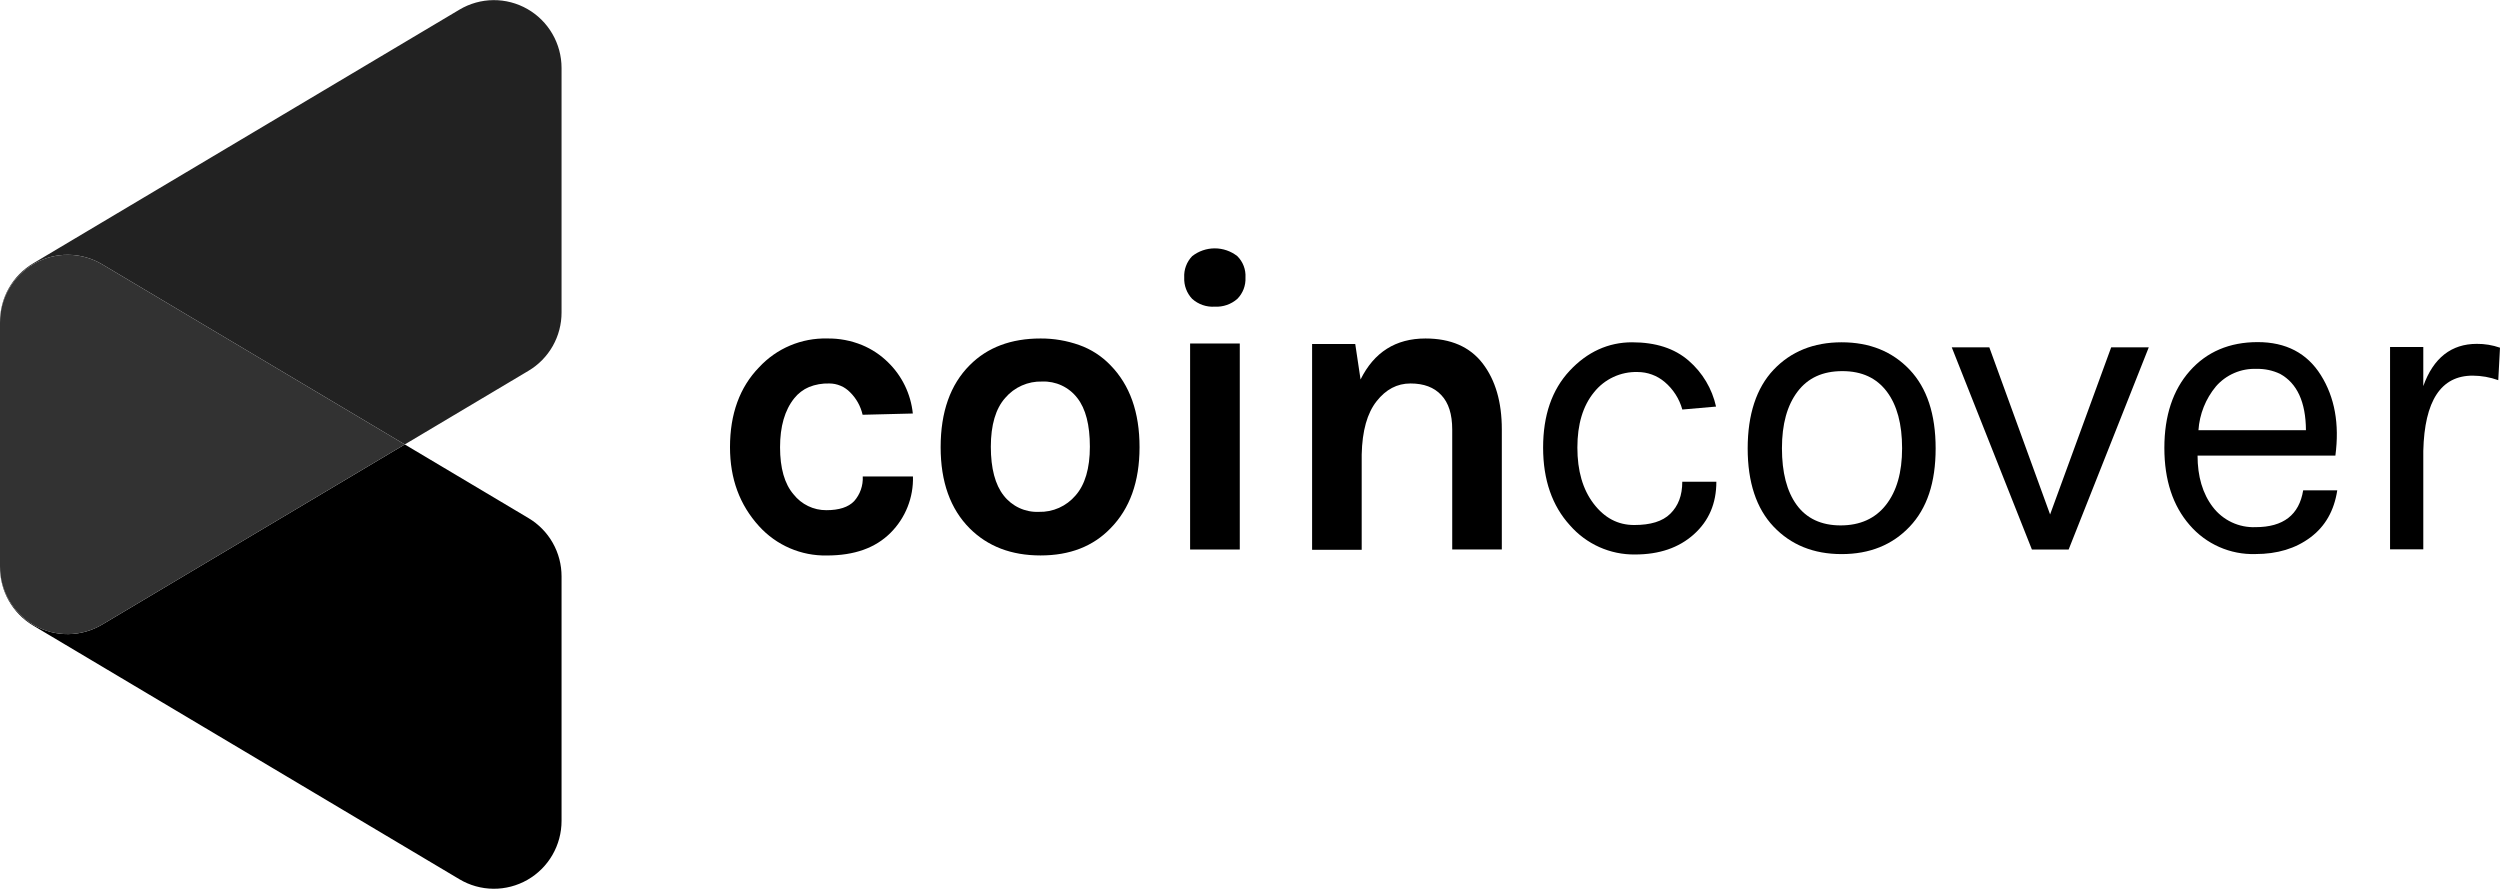 <svg xmlns="http://www.w3.org/2000/svg" width="180" height="64" viewBox="0 0 180 64" fill="none"><g clip-path="url(#clip0_1_547)"><path d="M40.432 22.495V4.897C40.432 4.034 40.205 3.187 39.773 2.441C39.342 1.695 38.721 1.077 37.974 0.65C37.227 0.223 36.38 0.002 35.521 0.009C34.661 0.017 33.819 0.253 33.08 0.694L2.38 18.967C1.653 19.399 1.05 20.014 0.633 20.751C0.215 21.488 -0.003 22.322 2.81794e-05 23.171V23.232C-0 22.369 0.227 21.521 0.659 20.775C1.091 20.029 1.712 19.411 2.46 18.985C3.207 18.558 4.054 18.337 4.913 18.345C5.773 18.353 6.616 18.59 7.355 19.031L29.143 32L38.052 26.696C38.779 26.264 39.381 25.65 39.798 24.913C40.216 24.176 40.434 23.342 40.432 22.495V22.495Z" fill="#222222"></path><path d="M2.81794e-05 40.768V40.829C-0.003 41.678 0.215 42.512 0.633 43.249C1.05 43.986 1.653 44.601 2.38 45.033L33.08 63.306C33.819 63.747 34.661 63.983 35.521 63.99C36.38 63.998 37.227 63.777 37.974 63.35C38.721 62.923 39.342 62.305 39.773 61.559C40.205 60.813 40.432 59.965 40.432 59.103V41.505C40.434 40.658 40.216 39.824 39.798 39.087C39.381 38.35 38.779 37.736 38.052 37.304L29.143 32L7.355 44.969C6.616 45.411 5.773 45.648 4.913 45.657C4.053 45.665 3.206 45.445 2.458 45.018C1.711 44.591 1.089 43.972 0.658 43.226C0.226 42.479 -0.001 41.631 2.81794e-05 40.768V40.768Z" fill="black"></path><path d="M4.83082e-06 23.232V40.768C-0.001 41.631 0.226 42.479 0.658 43.226C1.089 43.972 1.711 44.591 2.458 45.018C3.206 45.445 4.053 45.665 4.913 45.657C5.773 45.648 6.616 45.411 7.355 44.969L29.143 32L7.355 19.031C6.616 18.59 5.773 18.354 4.913 18.345C4.054 18.337 3.207 18.558 2.46 18.985C1.712 19.411 1.091 20.029 0.659 20.775C0.227 21.521 -0 22.369 4.83082e-06 23.232V23.232Z" fill="#323232"></path><path d="M59.565 24.371C60.423 24.358 61.275 24.52 62.07 24.845C62.766 25.134 63.4 25.555 63.937 26.084C64.947 27.064 65.579 28.371 65.723 29.773L62.108 29.863C61.968 29.249 61.657 28.689 61.21 28.247C61.014 28.045 60.78 27.884 60.521 27.775C60.262 27.665 59.984 27.609 59.703 27.61C59.205 27.595 58.709 27.682 58.246 27.866C57.831 28.045 57.467 28.323 57.185 28.677C56.501 29.53 56.164 30.705 56.164 32.205C56.164 33.705 56.488 34.844 57.136 35.594C57.417 35.951 57.775 36.239 58.183 36.436C58.59 36.634 59.038 36.735 59.491 36.733C60.414 36.733 61.075 36.521 61.498 36.083C61.93 35.595 62.153 34.956 62.118 34.304H65.733C65.755 35.054 65.624 35.8 65.347 36.497C65.071 37.194 64.655 37.827 64.126 38.357C63.029 39.457 61.509 39.995 59.534 39.995C58.618 40.013 57.709 39.835 56.867 39.471C56.025 39.108 55.271 38.568 54.654 37.888C53.256 36.352 52.56 34.473 52.56 32.197C52.56 29.809 53.256 27.884 54.654 26.445C55.279 25.77 56.04 25.235 56.887 24.878C57.734 24.52 58.647 24.348 59.565 24.371V24.371Z" fill="black"></path><path d="M74.92 24.371C75.87 24.366 76.814 24.526 77.71 24.845C78.561 25.146 79.328 25.644 79.953 26.296C81.351 27.723 82.049 29.691 82.047 32.2C82.047 34.678 81.349 36.625 79.953 38.042C78.695 39.342 77.024 39.992 74.92 39.992C72.815 39.992 71.118 39.342 69.817 38.042C68.422 36.641 67.726 34.688 67.726 32.2C67.726 29.66 68.423 27.692 69.817 26.296C71.093 25.009 72.8 24.371 74.92 24.371ZM78.471 32.164C78.471 30.6 78.172 29.425 77.56 28.649C77.263 28.265 76.878 27.957 76.438 27.752C75.999 27.548 75.516 27.451 75.032 27.471C74.53 27.456 74.03 27.554 73.571 27.758C73.111 27.961 72.703 28.266 72.376 28.649C71.69 29.417 71.34 30.6 71.34 32.164C71.34 33.728 71.654 34.901 72.264 35.676C72.562 36.061 72.947 36.368 73.387 36.573C73.827 36.778 74.31 36.874 74.795 36.854C75.295 36.868 75.792 36.769 76.249 36.566C76.706 36.362 77.112 36.058 77.438 35.676C78.121 34.901 78.471 33.725 78.471 32.164Z" fill="black"></path><path d="M85.264 19.981C85.249 19.699 85.291 19.418 85.39 19.153C85.488 18.889 85.64 18.648 85.835 18.445C86.3 18.08 86.873 17.882 87.463 17.882C88.053 17.882 88.626 18.08 89.09 18.445C89.29 18.645 89.446 18.886 89.547 19.15C89.647 19.415 89.691 19.698 89.674 19.981C89.688 20.264 89.643 20.546 89.543 20.811C89.442 21.075 89.288 21.316 89.09 21.517C88.643 21.91 88.061 22.112 87.468 22.08C87.172 22.1 86.875 22.061 86.595 21.964C86.315 21.867 86.056 21.715 85.835 21.517C85.642 21.313 85.492 21.072 85.394 20.808C85.295 20.544 85.251 20.262 85.264 19.981V19.981Z" fill="black"></path><path d="M89.264 24.732H85.688V39.565H89.264V24.732Z" fill="black"></path><path d="M97.96 27.323C98.932 25.359 100.491 24.371 102.634 24.371C104.455 24.371 105.827 24.968 106.749 26.163C107.67 27.364 108.131 28.941 108.131 30.917V39.56H104.56V30.925C104.56 29.824 104.298 28.998 103.774 28.447C103.251 27.886 102.517 27.61 101.555 27.61C100.593 27.61 99.787 28.035 99.114 28.89C98.44 29.744 98.078 31.017 98.042 32.73V39.585H94.471V24.77H97.578L97.96 27.323Z" fill="black"></path><path d="M117.507 24.645C119.213 24.645 120.568 25.083 121.588 25.971C122.581 26.831 123.271 27.989 123.555 29.274L121.127 29.486C120.911 28.709 120.467 28.016 119.851 27.497C119.307 27.038 118.619 26.785 117.907 26.785C117.307 26.767 116.71 26.89 116.165 27.144C115.62 27.397 115.141 27.775 114.767 28.247C113.969 29.223 113.571 30.549 113.571 32.225C113.571 33.902 113.958 35.238 114.741 36.265C115.525 37.291 116.486 37.801 117.66 37.801C118.833 37.801 119.701 37.545 120.264 36.987C120.828 36.429 121.124 35.686 121.124 34.683H123.578C123.578 36.245 123.043 37.499 121.958 38.472C120.874 39.444 119.466 39.923 117.721 39.923C116.835 39.934 115.957 39.752 115.148 39.389C114.339 39.026 113.618 38.491 113.035 37.822C111.759 36.421 111.104 34.557 111.104 32.23C111.104 29.903 111.739 28.065 113.009 26.701C114.28 25.336 115.8 24.645 117.507 24.645Z" fill="black"></path><path d="M132.598 24.645C134.619 24.645 136.252 25.308 137.496 26.621C138.741 27.935 139.366 29.824 139.366 32.287C139.366 34.749 138.744 36.603 137.496 37.919C136.249 39.234 134.619 39.895 132.598 39.895C130.578 39.895 128.948 39.232 127.7 37.919C126.453 36.605 125.833 34.716 125.833 32.287C125.833 29.857 126.455 27.935 127.7 26.621C128.945 25.308 130.581 24.645 132.598 24.645ZM136.951 32.274C136.951 30.536 136.588 29.174 135.854 28.198C135.119 27.223 134.068 26.721 132.649 26.721C131.231 26.721 130.17 27.21 129.422 28.198C128.675 29.186 128.3 30.536 128.3 32.274C128.3 34.012 128.649 35.377 129.359 36.352C130.068 37.327 131.129 37.829 132.524 37.829C133.92 37.829 135.017 37.34 135.79 36.352C136.563 35.364 136.951 34.015 136.951 32.274V32.274Z" fill="black"></path><path d="M143.231 25.009L147.607 37.041L152.005 25.009H154.711L148.941 39.568H146.298L140.527 25.009H143.231Z" fill="black"></path><path d="M162.4 37.955C164.408 37.955 165.541 37.066 165.829 35.302H168.283C168.059 36.764 167.423 37.891 166.352 38.692C165.281 39.493 163.972 39.892 162.388 39.892C161.494 39.919 160.605 39.745 159.787 39.384C158.968 39.023 158.24 38.483 157.655 37.803C156.446 36.416 155.834 34.565 155.834 32.251C155.834 29.937 156.446 28.086 157.666 26.709C158.885 25.331 160.52 24.632 162.553 24.632C164.587 24.632 166.105 25.421 167.102 27.011C168.099 28.6 168.449 30.523 168.148 32.801H158.224C158.224 34.301 158.587 35.541 159.321 36.503C159.681 36.975 160.148 37.353 160.684 37.606C161.22 37.859 161.809 37.978 162.4 37.955V37.955ZM164.171 26.921C163.641 26.669 163.06 26.545 162.474 26.56C161.923 26.537 161.374 26.638 160.867 26.857C160.36 27.075 159.908 27.405 159.546 27.822C158.806 28.714 158.366 29.818 158.288 30.976H166.028C166.015 28.948 165.393 27.597 164.171 26.921V26.921Z" fill="black"></path><path d="M178.03 27.046C175.75 27.046 174.565 28.852 174.477 32.463V39.554H172.084V24.983H174.477V27.799C175.201 25.771 176.497 24.758 178.329 24.758C178.898 24.753 179.463 24.847 180 25.034L179.875 27.372C179.283 27.159 178.659 27.049 178.03 27.046V27.046Z" fill="black"></path></g><defs><clipPath id="clip0_1_547"><rect width="180" height="64" fill="white"></rect></clipPath></defs></svg>
